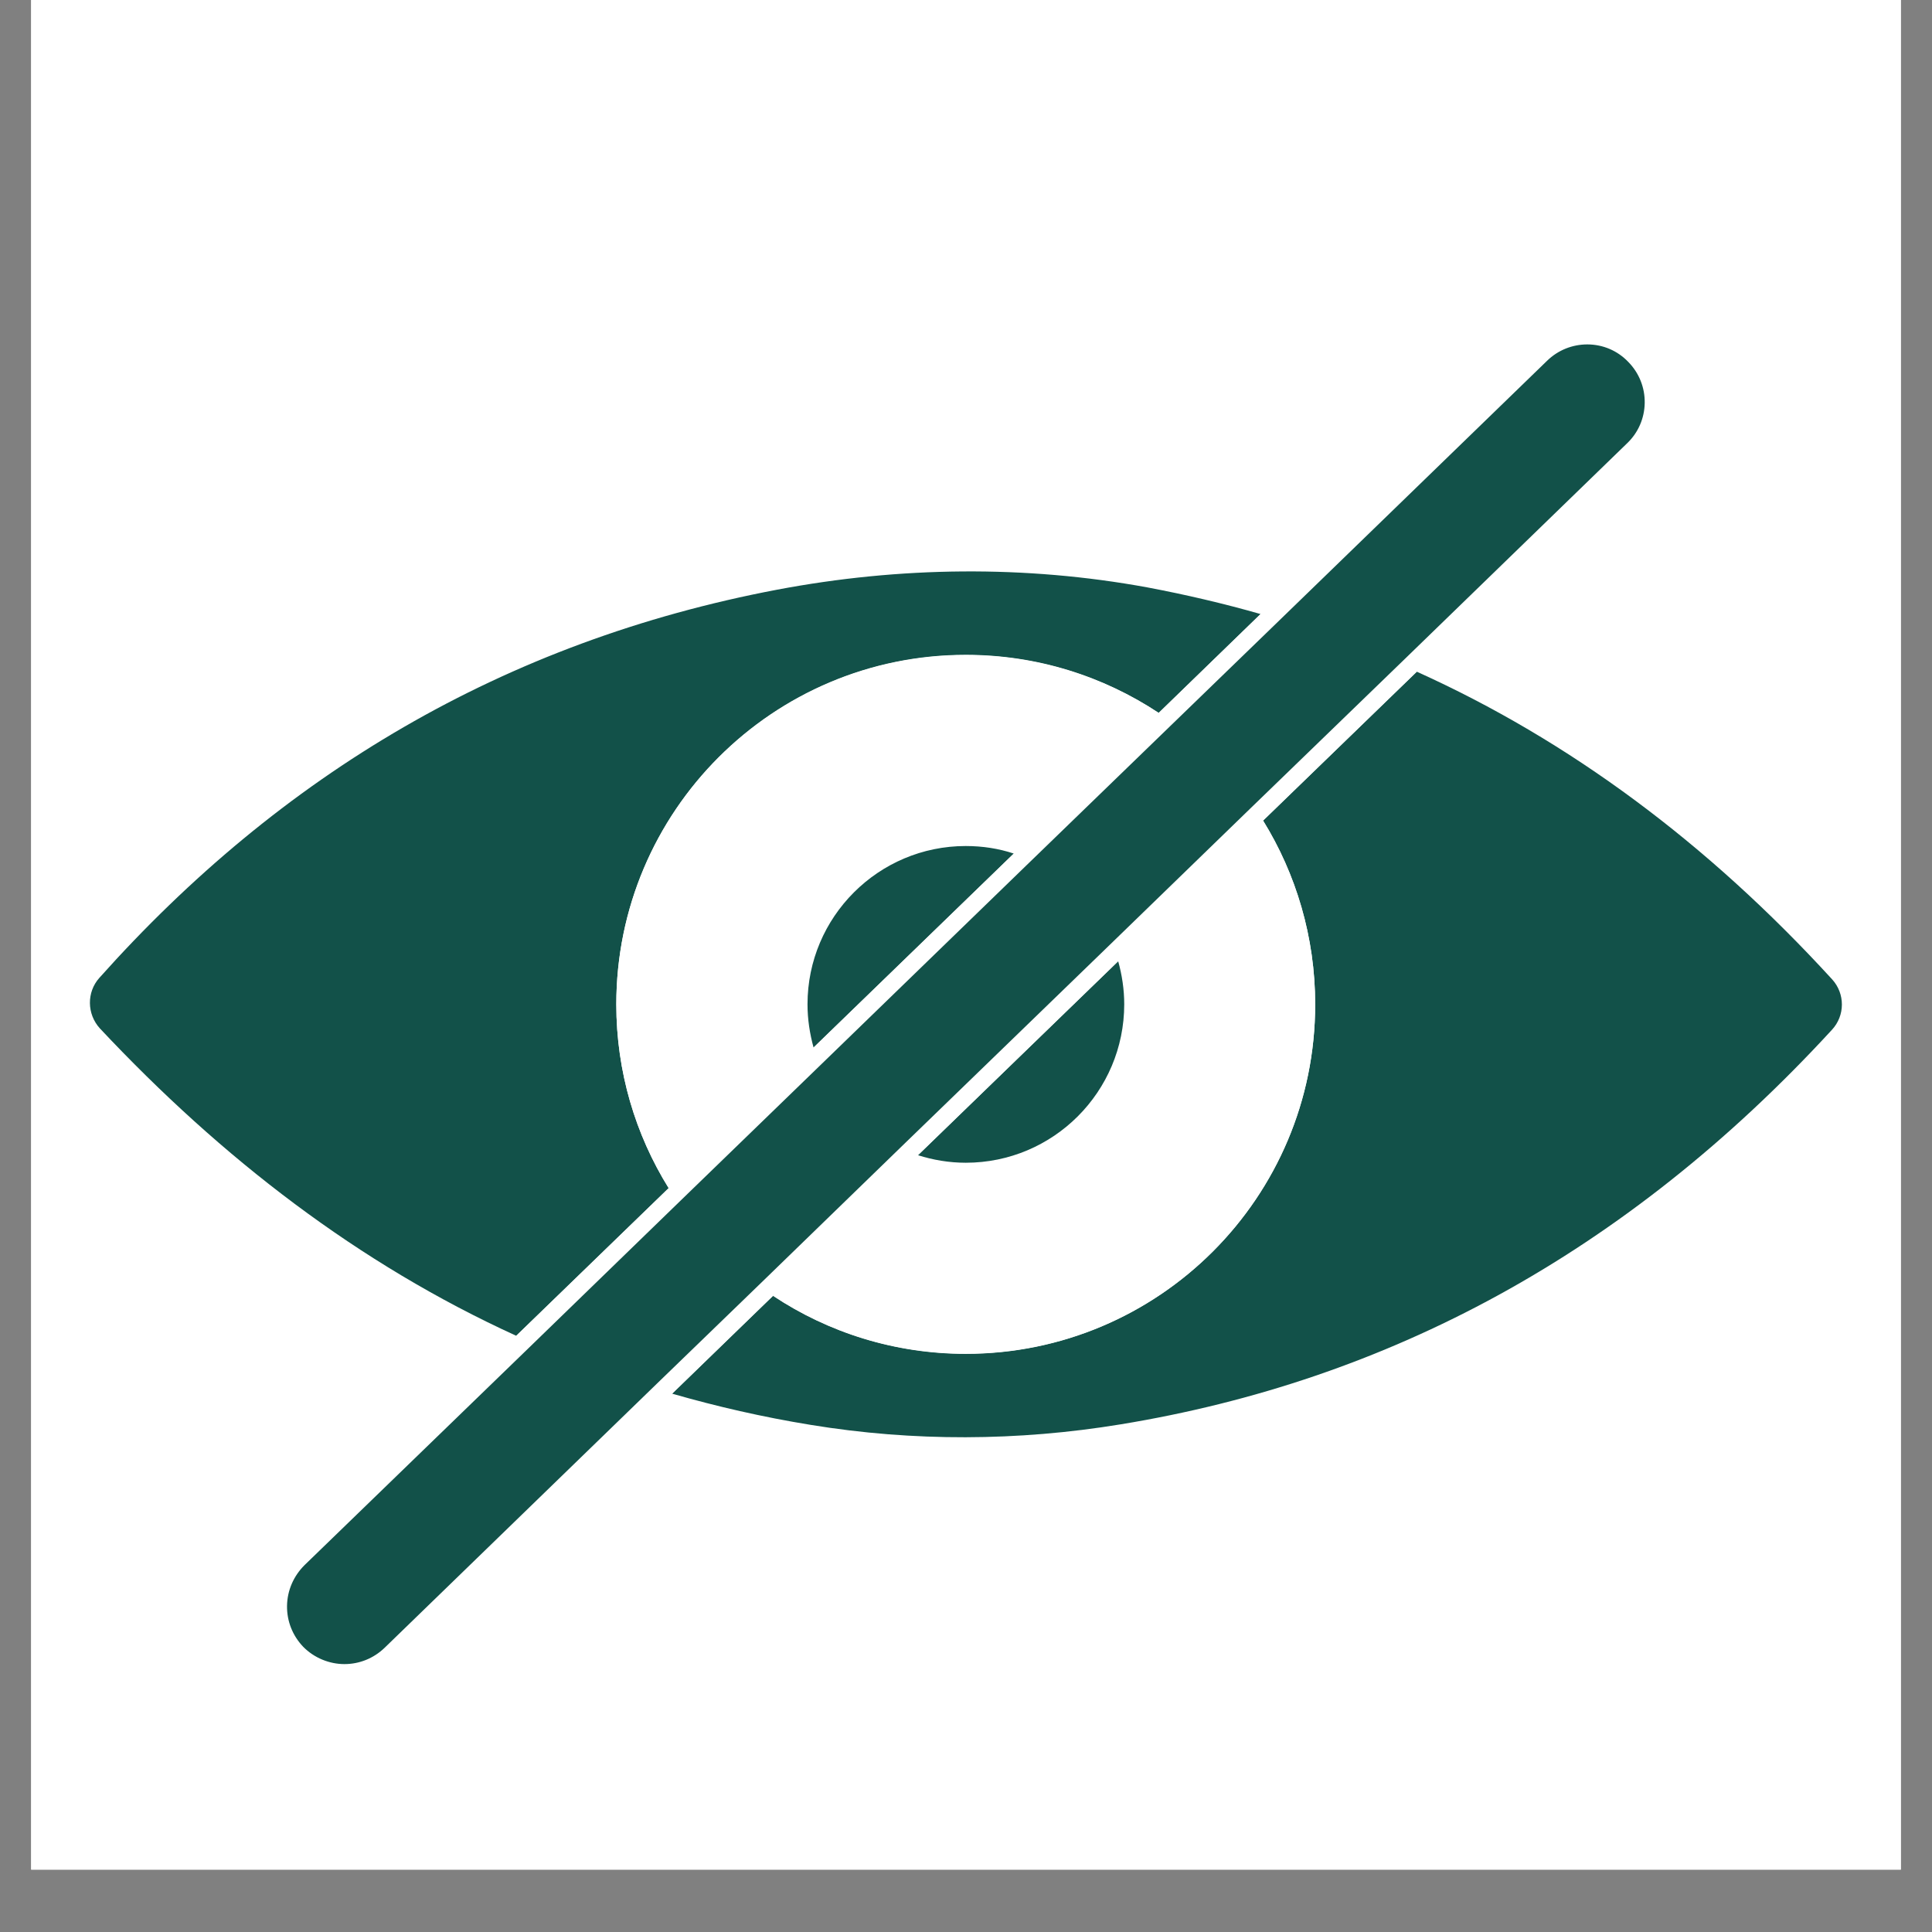 <svg xmlns="http://www.w3.org/2000/svg" xmlns:xlink="http://www.w3.org/1999/xlink" width="40" zoomAndPan="magnify" viewBox="0 0 30 30" height="40" preserveAspectRatio="xMidYMid meet" version="1.0"><rect x="0" y="0" width="30" height="30" fill="#808080" stroke="none"/><defs><clipPath id="8f9bff0e93"><path d="M 0.484 0 L 29.516 0 L 29.516 29.031 L 0.484 29.031 Z M 0.484 0 " clip-rule="nonzero"/></clipPath><clipPath id="7ef9a516d6"><path d="M 1.344 8 L 20 8 L 20 21 L 1.344 21 Z M 1.344 8 " clip-rule="nonzero"/></clipPath><clipPath id="c9320b5a24"><path d="M 10 10 L 28.926 10 L 28.926 23 L 10 23 Z M 10 10 " clip-rule="nonzero"/></clipPath><clipPath id="6276cd7d67"><path d="M 4 5.066 L 26 5.066 L 26 26 L 4 26 Z M 4 5.066 " clip-rule="nonzero"/></clipPath><clipPath id="2ec5206be1"><path d="M 4 5.066 L 26 5.066 L 26 26.113 L 4 26.113 Z M 4 5.066 " clip-rule="nonzero"/></clipPath></defs><g clip-path="url(#8f9bff0e93)"><path fill="#ffffff" d="M 0.484 0 L 29.516 0 L 29.516 29.031 L 0.484 29.031 Z M 0.484 0 " fill-opacity="1" fill-rule="nonzero"/><path fill="#ffffff" d="M 0.484 0 L 29.516 0 L 29.516 29.031 L 0.484 29.031 Z M 0.484 0 " fill-opacity="1" fill-rule="nonzero"/></g><g clip-path="url(#7ef9a516d6)"><path fill="#125149" d="M 9.57 15.594 C 9.57 12.598 12 10.168 14.996 10.168 C 16.105 10.168 17.133 10.5 17.992 11.07 L 19.574 9.535 C 19 9.371 18.414 9.234 17.816 9.121 C 15.918 8.773 13.969 8.797 12.07 9.156 C 7.824 9.961 4.355 12.035 1.543 15.184 C 1.344 15.406 1.348 15.746 1.551 15.969 C 3.445 17.988 5.57 19.625 8.016 20.742 L 10.383 18.449 C 9.867 17.621 9.57 16.641 9.57 15.594 Z M 9.57 15.594 " fill-opacity="1" fill-rule="nonzero"/></g><g clip-path="url(#c9320b5a24)"><path fill="#125149" d="M 28.449 15.207 C 26.512 13.09 24.363 11.496 22 10.43 L 19.613 12.742 C 20.125 13.57 20.422 14.551 20.422 15.598 C 20.422 18.594 17.992 21.023 14.996 21.023 C 13.891 21.023 12.859 20.691 12.004 20.121 L 10.438 21.641 C 11.129 21.84 11.844 22.004 12.586 22.125 C 14.18 22.387 15.809 22.379 17.402 22.117 C 21.531 21.441 25.238 19.48 28.445 15.992 C 28.652 15.77 28.652 15.43 28.449 15.207 Z M 28.449 15.207 " fill-opacity="1" fill-rule="nonzero"/></g><path fill="#ffffff" d="M 9.57 15.594 C 9.57 16.641 9.867 17.617 10.383 18.449 L 12.633 16.266 C 12.57 16.055 12.539 15.828 12.539 15.598 C 12.539 14.238 13.641 13.137 14.996 13.137 C 15.258 13.137 15.508 13.18 15.742 13.254 L 17.992 11.07 C 17.133 10.504 16.105 10.172 14.996 10.172 C 12 10.172 9.57 12.602 9.57 15.598 Z M 9.57 15.594 " fill-opacity="1" fill-rule="nonzero"/><path fill="#ffffff" d="M 17.457 15.594 C 17.457 16.953 16.355 18.055 14.996 18.055 C 14.738 18.055 14.488 18.012 14.254 17.938 L 12.004 20.121 C 12.859 20.688 13.891 21.02 14.996 21.02 C 17.996 21.02 20.422 18.594 20.422 15.594 C 20.422 14.551 20.125 13.57 19.613 12.742 L 17.363 14.926 C 17.422 15.137 17.457 15.363 17.457 15.594 Z M 17.457 15.594 " fill-opacity="1" fill-rule="nonzero"/><path fill="#125149" d="M 12.539 15.594 C 12.539 15.828 12.574 16.051 12.633 16.266 L 15.742 13.254 C 15.508 13.176 15.258 13.137 14.996 13.137 C 13.641 13.137 12.539 14.238 12.539 15.594 Z M 12.539 15.594 " fill-opacity="1" fill-rule="nonzero"/><path fill="#125149" d="M 17.457 15.594 C 17.457 15.363 17.422 15.137 17.363 14.926 L 14.254 17.938 C 14.488 18.012 14.738 18.055 14.996 18.055 C 16.355 18.055 17.457 16.953 17.457 15.594 Z M 17.457 15.594 " fill-opacity="1" fill-rule="nonzero"/><g clip-path="url(#6276cd7d67)"><path fill="#125149" d="M 5.348 25.977 C 5.066 25.977 4.805 25.867 4.609 25.664 C 4.418 25.469 4.316 25.207 4.32 24.934 C 4.324 24.656 4.434 24.402 4.633 24.211 L 23.93 5.504 C 24.125 5.316 24.379 5.215 24.645 5.215 C 24.914 5.215 25.191 5.324 25.387 5.527 C 25.578 5.723 25.68 5.984 25.676 6.258 C 25.672 6.535 25.559 6.789 25.363 6.98 L 6.066 25.688 C 5.871 25.875 5.617 25.977 5.348 25.977 Z M 5.348 25.977 " fill-opacity="1" fill-rule="nonzero"/></g><g clip-path="url(#2ec5206be1)"><path fill="#ffffff" d="M 24.645 5.348 C 24.891 5.348 25.117 5.445 25.285 5.621 C 25.453 5.793 25.543 6.02 25.539 6.258 C 25.535 6.496 25.438 6.719 25.266 6.883 L 21.812 10.234 L 19.422 12.547 L 17.172 14.73 L 14.062 17.742 L 11.812 19.926 L 10.246 21.441 L 5.969 25.59 C 5.801 25.75 5.582 25.84 5.348 25.84 C 5.117 25.84 4.879 25.746 4.707 25.57 C 4.543 25.398 4.453 25.172 4.457 24.934 C 4.461 24.695 4.559 24.473 4.727 24.305 L 8.207 20.934 L 10.57 18.641 L 12.82 16.461 L 15.93 13.445 L 18.18 11.266 L 19.766 9.73 L 24.023 5.602 C 24.191 5.438 24.414 5.348 24.648 5.348 M 24.645 5.078 C 24.355 5.078 24.062 5.188 23.836 5.406 L 19.574 9.535 L 17.992 11.07 L 15.742 13.254 L 12.633 16.266 L 10.383 18.449 L 8.016 20.742 L 4.539 24.113 C 4.078 24.559 4.066 25.297 4.512 25.758 C 4.742 25.996 5.043 26.113 5.348 26.113 C 5.652 26.113 5.934 26.004 6.16 25.785 L 10.438 21.637 L 12.004 20.121 L 14.254 17.938 L 17.363 14.926 L 19.613 12.742 L 22 10.43 L 25.457 7.078 C 25.918 6.633 25.93 5.895 25.48 5.434 C 25.254 5.195 24.949 5.078 24.645 5.078 Z M 24.645 5.078 " fill-opacity="1" fill-rule="nonzero"/></g></svg>